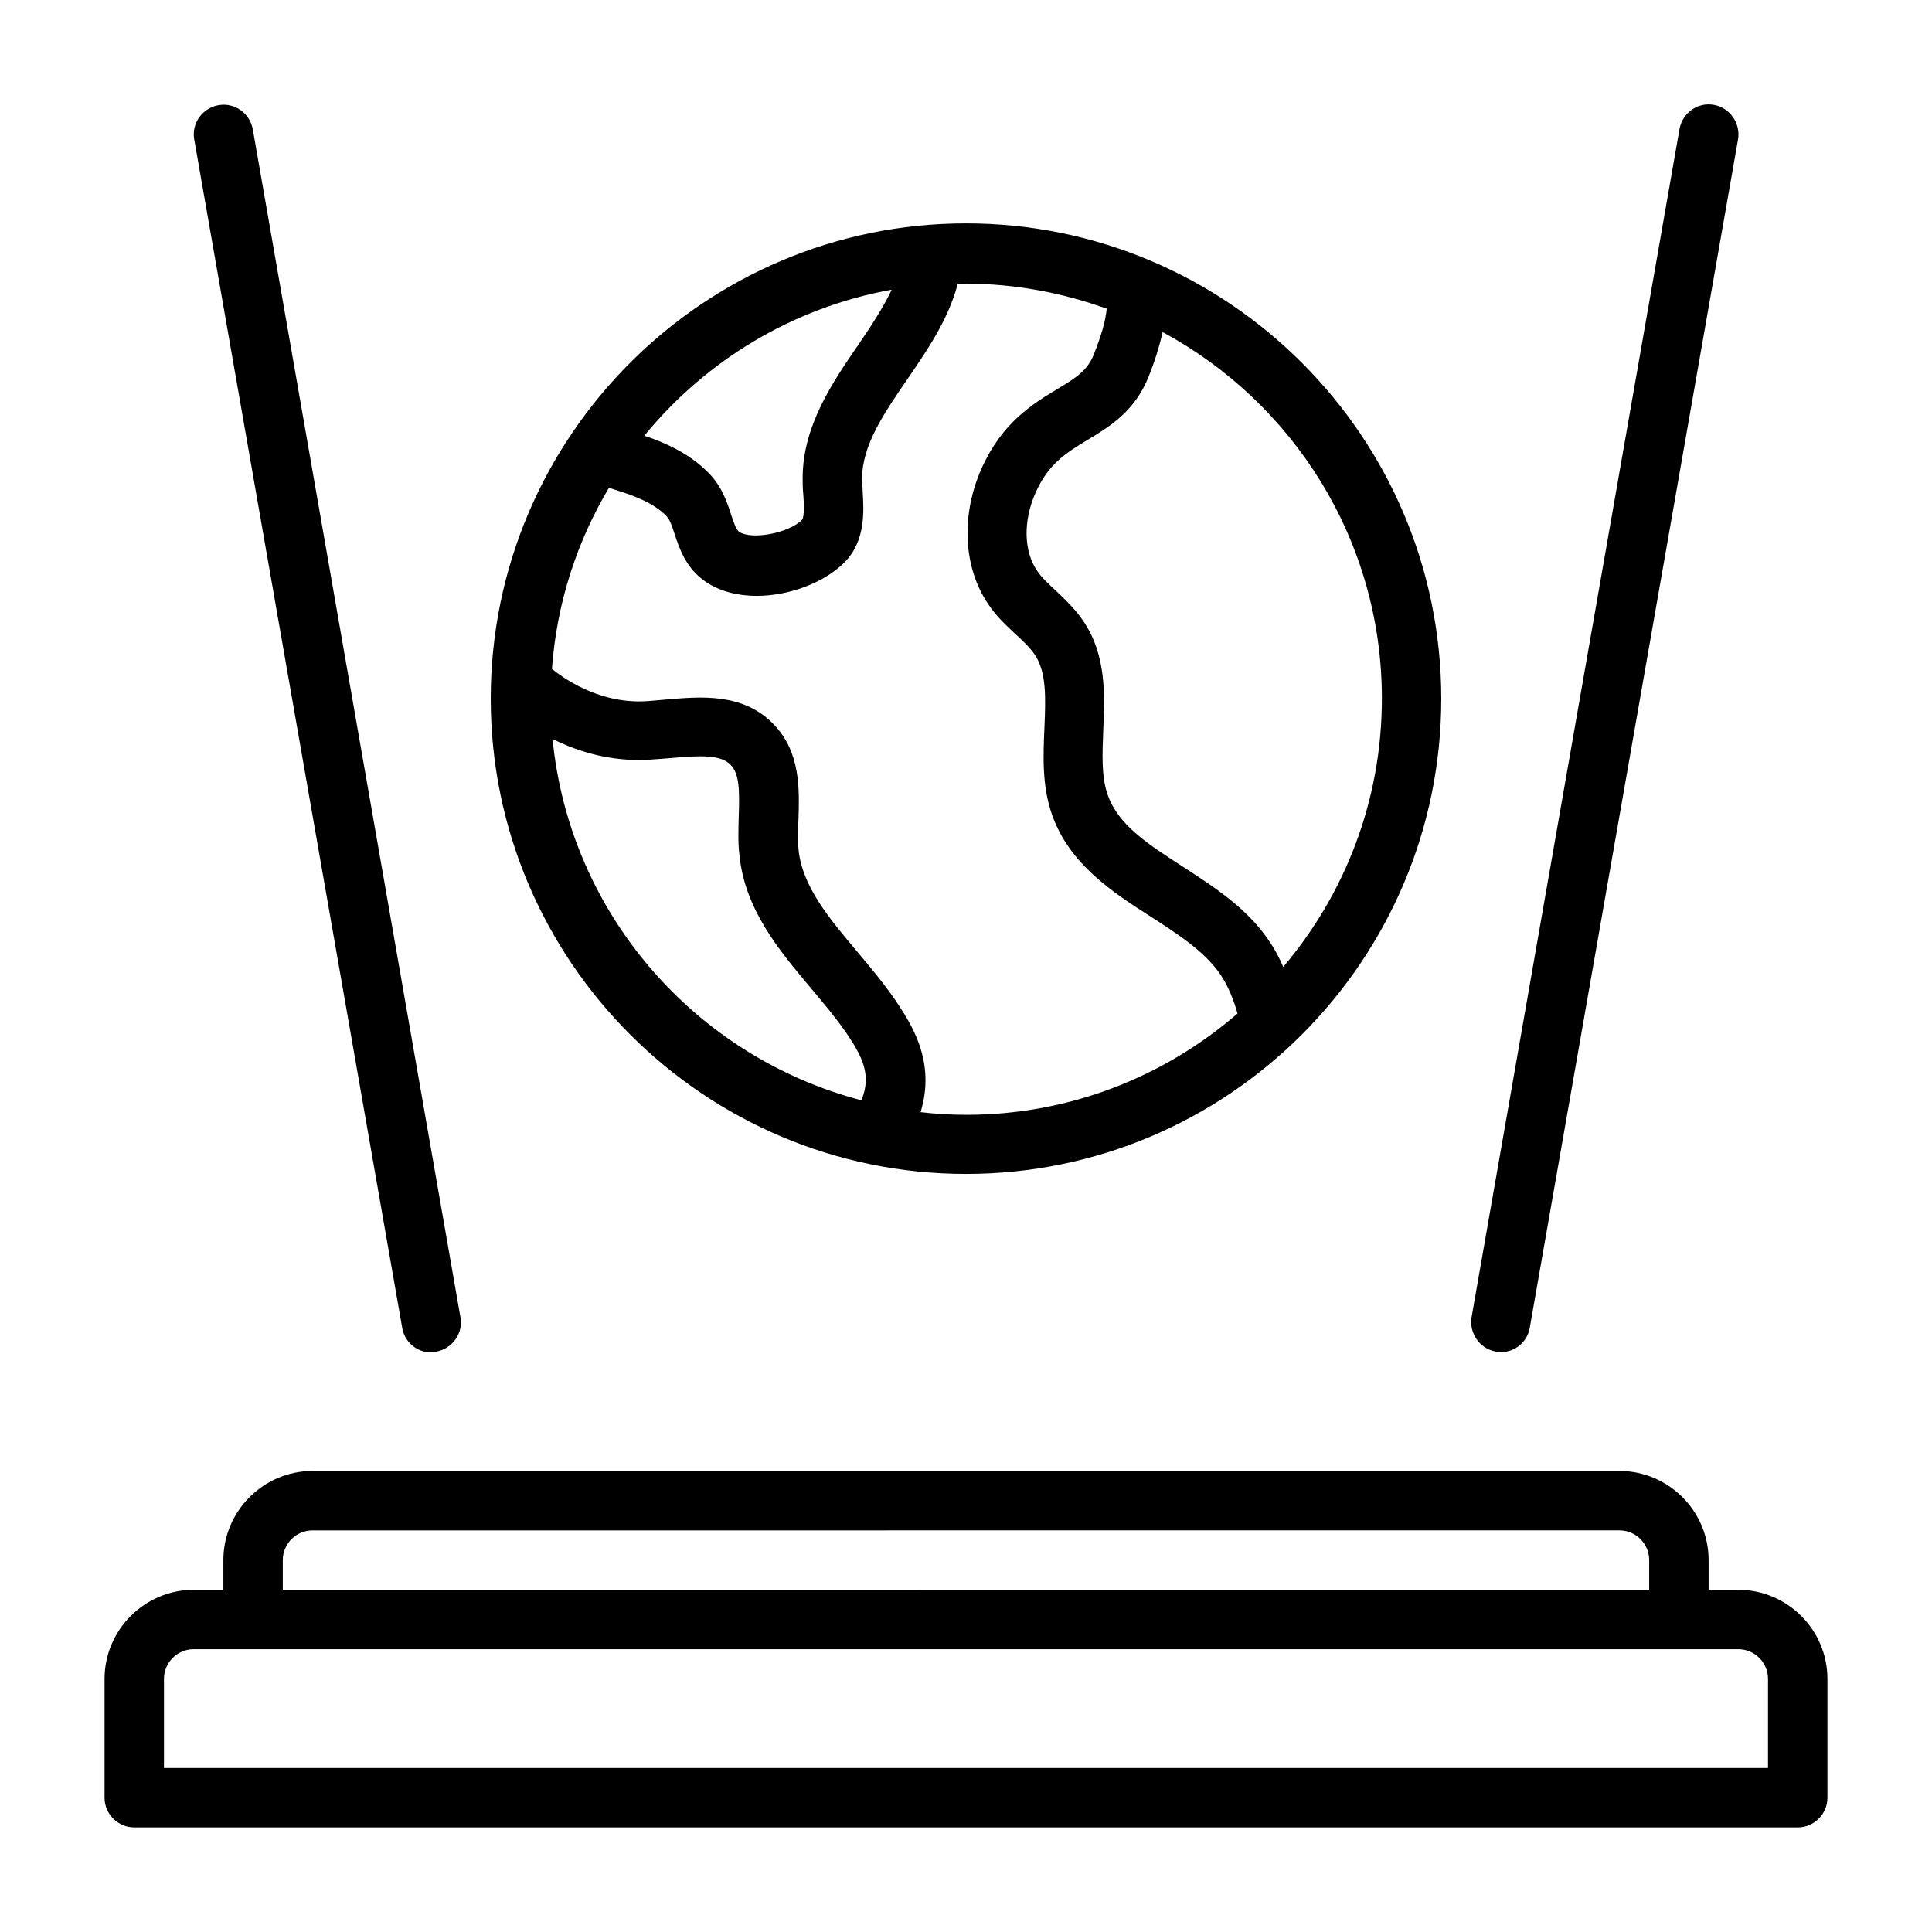<?xml version="1.0" encoding="UTF-8"?>
<!-- The Best Svg Icon site in the world: iconSvg.co, Visit us! https://iconsvg.co -->
<svg fill="#000000" width="800px" height="800px" version="1.1" viewBox="144 144 512 512" xmlns="http://www.w3.org/2000/svg">
 <g>
  <path d="m604.67 565.31h-7.871v-7.871c0-12.988-10.629-23.617-23.617-23.617h-346.37c-12.988 0-23.617 10.629-23.617 23.617v7.871h-7.871c-12.988 0-23.617 10.629-23.617 23.617v31.488c0 4.328 3.543 7.871 7.871 7.871h440.84c4.328 0 7.871-3.543 7.871-7.871v-31.488c0-12.988-10.629-23.617-23.617-23.617zm-385.73-7.871c0-4.328 3.543-7.871 7.871-7.871l346.37-0.004c4.328 0 7.871 3.543 7.871 7.871v7.871l-362.11 0.004zm393.6 55.105-425.09-0.004v-23.617c0-4.328 3.543-7.871 7.871-7.871h409.35c4.328 0 7.871 3.543 7.871 7.871z"/>
  <path d="m540.36 502.18c0.473 0.078 0.945 0.156 1.34 0.156 3.777 0 7.086-2.676 7.715-6.535l55.184-314.88c0.707-4.25-2.125-8.344-6.375-9.133-4.328-0.789-8.344 2.125-9.133 6.375l-55.105 314.88c-0.707 4.25 2.125 8.344 6.375 9.133z"/>
  <path d="m258.3 502.34c0.473 0 0.945 0 1.34-0.156 4.25-0.789 7.164-4.801 6.375-9.133l-55.023-314.8c-0.789-4.25-4.801-7.164-9.133-6.375-4.25 0.789-7.164 4.801-6.375 9.133l55.105 314.88c0.629 3.856 4.016 6.535 7.715 6.535z"/>
  <path d="m400 455.1c69.43 0 125.95-56.52 125.95-125.95-0.004-69.43-56.523-125.95-125.95-125.95s-125.95 56.52-125.95 125.95c0 69.43 56.52 125.95 125.95 125.95zm-109.66-115.32c7.793 3.938 16.215 5.902 24.641 5.59 2.203-0.078 4.488-0.316 6.769-0.473 7.871-0.707 13.227-0.945 15.902 1.812 2.281 2.363 2.363 6.691 2.125 13.539-0.078 3.305-0.234 6.769 0.156 10.156 1.418 14.641 10.469 25.348 19.129 35.66 3.387 4.016 6.535 7.793 9.211 11.652 4.25 6.297 6.769 11.098 4.016 17.871-44.004-11.492-77.383-49.438-81.867-95.883zm219.87-10.629c0 27.078-9.84 51.875-26.137 71.086-1.023-2.363-2.203-4.644-3.777-6.926-5.902-8.738-14.562-14.25-22.906-19.68-9.133-5.902-17.004-10.941-19.836-18.973-1.73-4.879-1.418-10.785-1.18-17.16 0.395-9.289 0.867-19.836-5.273-28.891-2.203-3.305-4.961-5.824-7.32-8.109-1.969-1.812-3.777-3.465-4.961-5.273-3.543-5.195-3.699-13.227-0.395-20.625 3.387-7.715 8.188-10.629 13.777-14.012 5.902-3.543 12.594-7.637 16.215-16.848 1.652-4.094 2.832-7.949 3.699-11.73 34.559 18.656 58.094 55.105 58.094 97.062zm-72.895-103.6c-0.316 3.699-1.574 7.637-3.465 12.438-1.652 4.094-4.41 5.984-9.684 9.133-6.535 3.938-14.641 8.895-20.074 21.098-5.512 12.438-4.801 26.215 1.812 35.895 2.125 3.227 4.879 5.746 7.242 7.949 1.969 1.812 3.777 3.543 5.039 5.352 3.227 4.801 2.914 11.57 2.598 19.445-0.316 7.242-0.707 15.352 2.047 23.145 4.644 13.066 16.059 20.469 26.137 26.922 7.32 4.723 14.25 9.211 18.422 15.273 2.125 3.148 3.543 6.769 4.566 10.391-19.285 16.688-44.398 26.844-71.871 26.844-4.094 0-8.109-0.234-12.121-0.707 4.172-13.617-2.676-23.695-6.691-29.676-3.148-4.566-6.691-8.816-10.156-12.91-7.477-8.895-14.562-17.32-15.508-27.078-0.234-2.441-0.156-5.195 0-8.109 0.234-7.871 0.551-17.633-6.535-24.953-8.109-8.5-19.523-7.398-28.652-6.613-2.047 0.156-4.016 0.395-5.984 0.473-8.422 0.316-17.004-2.914-24.168-8.582 1.258-17.477 6.613-33.77 15.113-48.02 0.473 0.156 0.945 0.316 1.418 0.473 4.644 1.418 10.469 3.465 13.855 7.086 0.867 0.867 1.496 2.754 2.125 4.723 1.258 3.777 2.992 9.055 8.188 12.594 3.777 2.598 8.582 3.777 13.539 3.777 8.816 0 18.105-3.621 23.301-8.895 5.668-5.746 5.117-13.699 4.801-18.895 0-1.102-0.156-2.203-0.156-3.227 0-8.973 5.902-17.477 12.043-26.449 5.352-7.793 10.863-15.902 13.305-25.191 0.707 0 1.418-0.078 2.125-0.078 13.145 0 25.664 2.441 37.312 6.613zm-56.992-4.801c-2.281 4.801-5.434 9.605-8.816 14.562-6.926 10.078-14.719 21.492-14.801 35.266 0 1.34 0 2.754 0.156 4.25 0.156 1.969 0.395 6.141-0.316 6.926-3.465 3.543-13.461 5.434-16.688 3.148-0.789-0.551-1.418-2.441-2.125-4.566-1.023-3.227-2.363-7.164-5.59-10.629-4.961-5.273-11.492-8.266-17.398-10.234 16.297-19.918 39.359-34.008 65.73-38.73z"/>
 </g>
</svg>